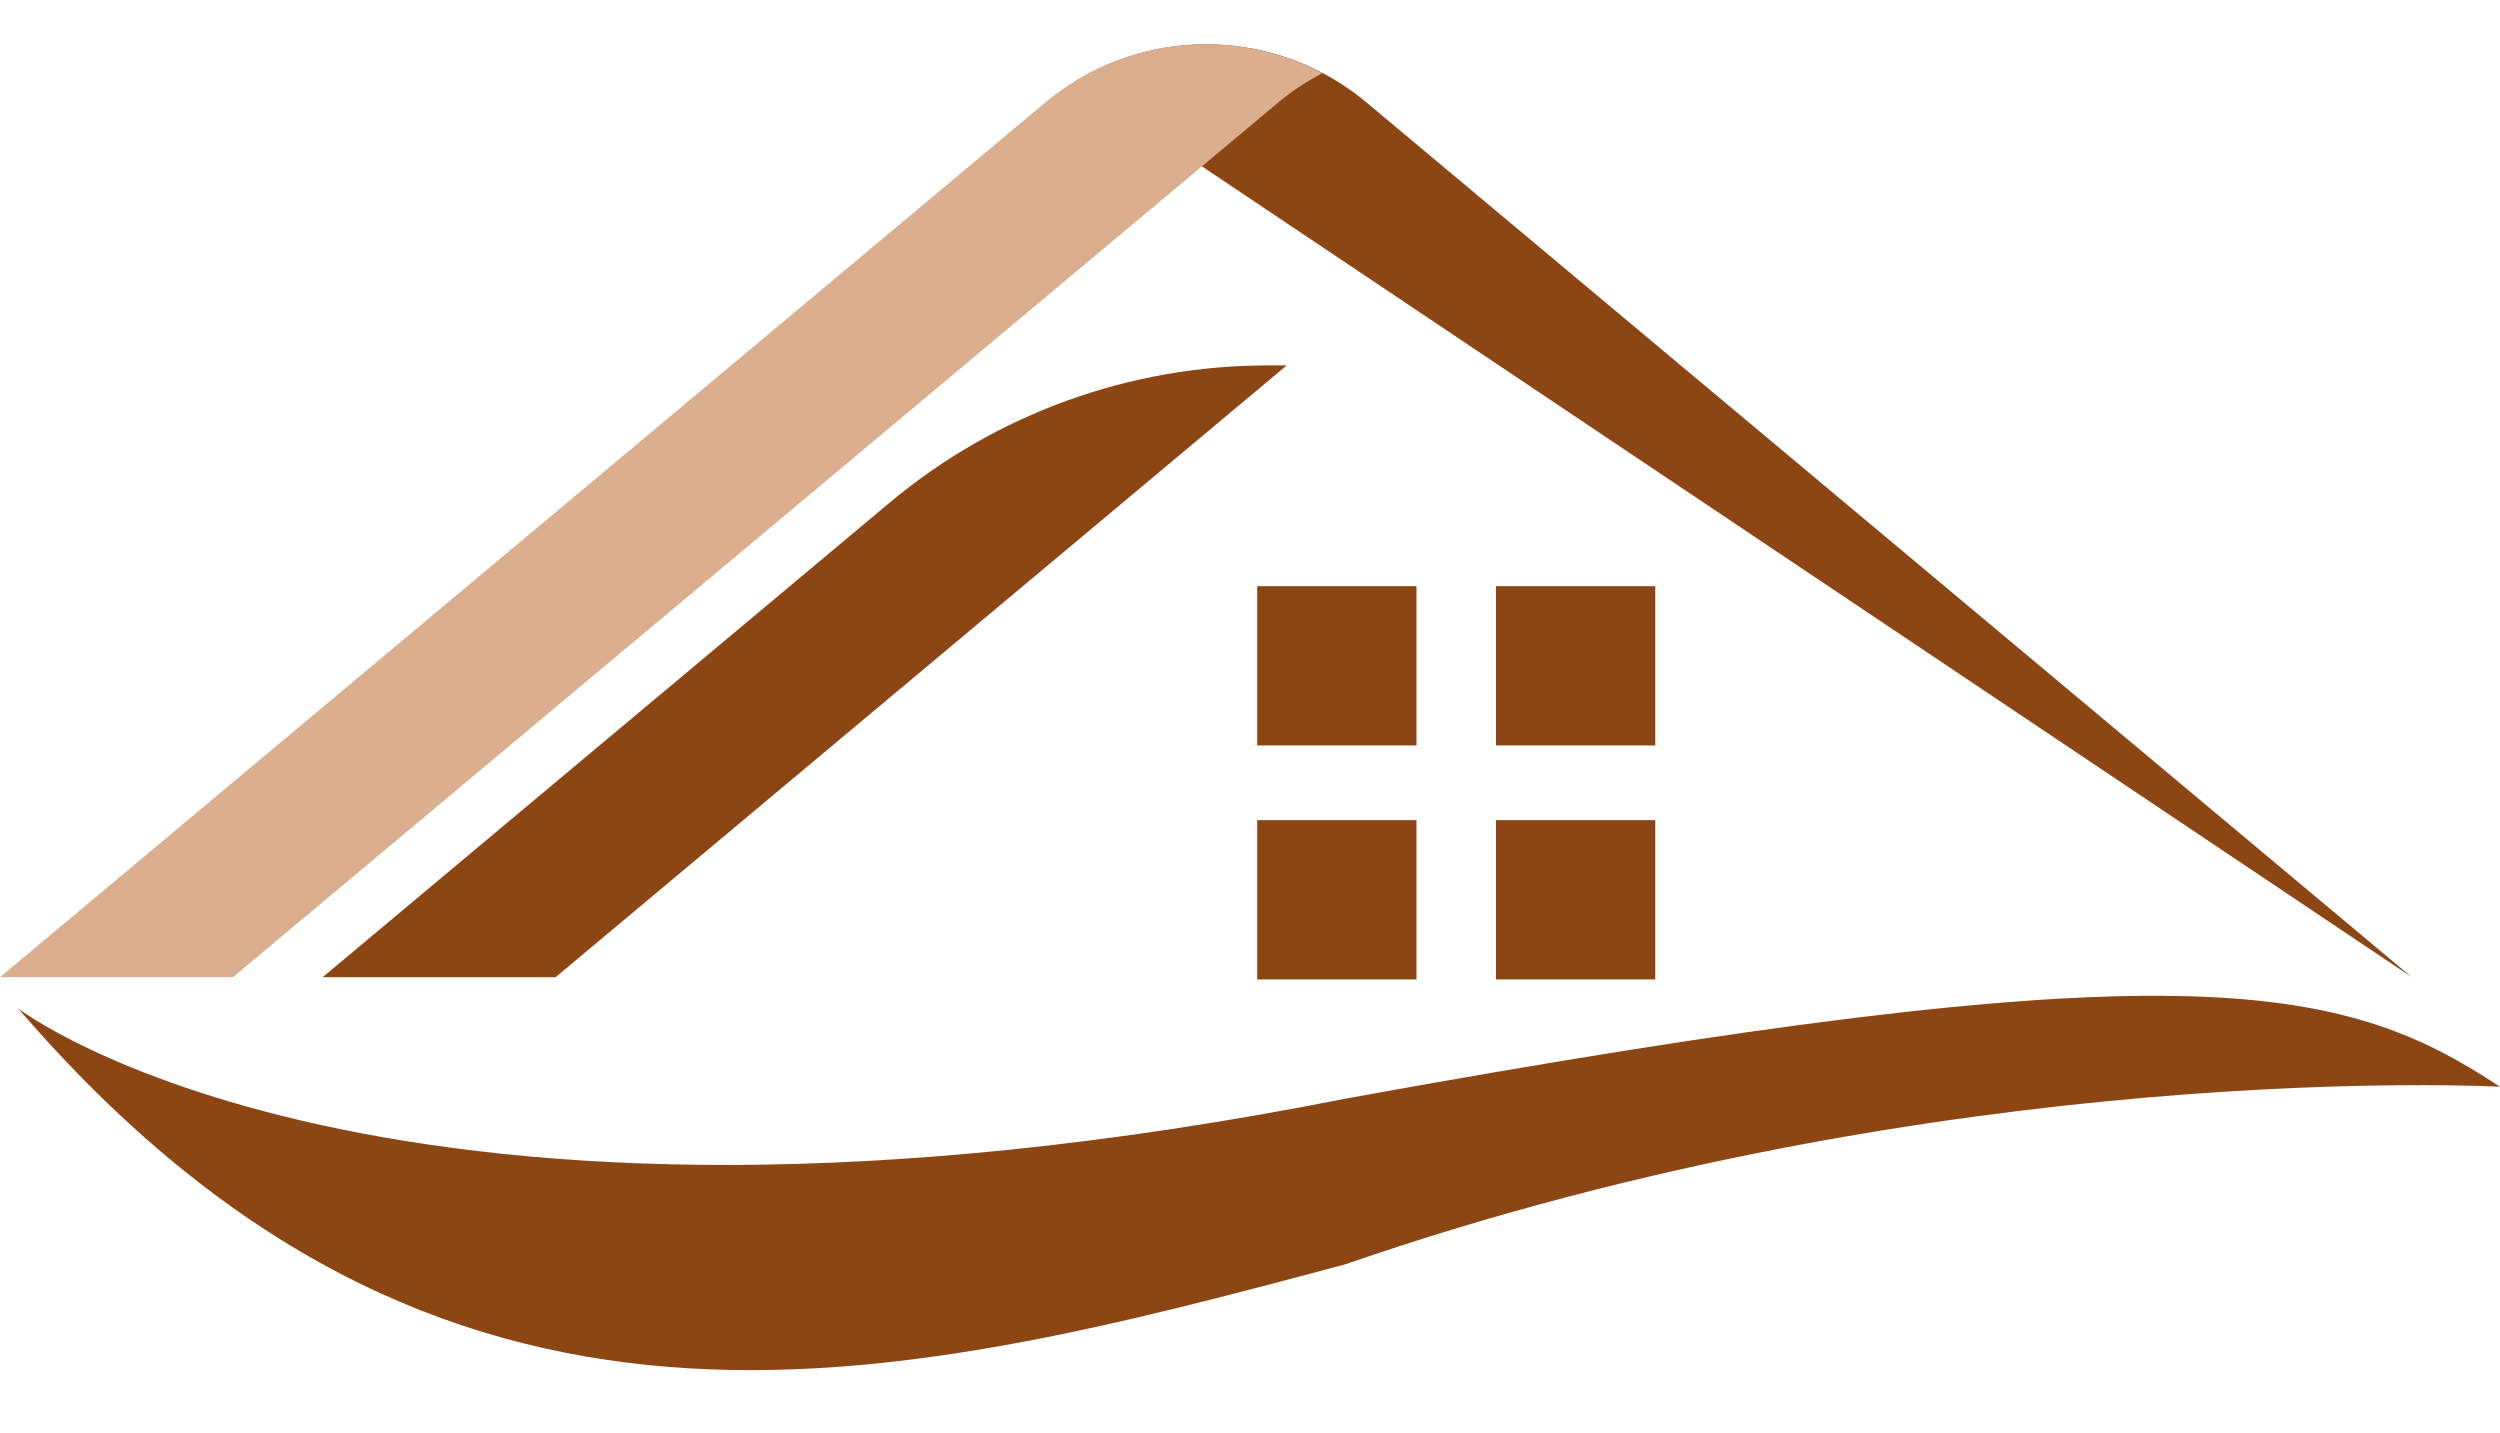 <?xml version="1.0" encoding="utf-8"?>
<!-- Generator: Adobe Illustrator 24.1.1, SVG Export Plug-In . SVG Version: 6.00 Build 0)  -->
<svg version="1.1" id="Vrstva_1" xmlns="http://www.w3.org/2000/svg" xmlns:xlink="http://www.w3.org/1999/xlink" x="0px" y="0px"
	 viewBox="0 0 270.44 155.01" style="enable-background:new 0 0 270.44 155.01;" xml:space="preserve">
<style type="text/css">
	.st0{fill:#8C4614;}
	.st1{fill:#DBAF8E;}
</style>
<g>
	<path class="st0" d="M147.83,11.09c-9-7.53-21.66-8.3-31.43-2.35c1.15,0.7,2.27,1.47,3.32,2.35l141.18,94.62L147.83,11.09z"/>
	<path class="st1" d="M143.05,7.91c-9.55-5.03-21.42-3.99-29.98,3.18L0,105.71h25.2l113.07-94.62
		C139.77,9.83,141.38,8.79,143.05,7.91z"/>
	<path class="st0" d="M96.23,54.38L34.9,105.71h25.2l79.09-66.18h-2.06C122.17,39.53,107.7,44.79,96.23,54.38z"/>
	<g>
		<g>
			<rect x="136" y="63.41" class="st0" width="17.23" height="17.23"/>
			<rect x="161.83" y="63.41" class="st0" width="17.23" height="17.23"/>
		</g>
		<g>
			<rect x="136" y="88.72" class="st0" width="17.23" height="17.23"/>
			<rect x="161.83" y="88.72" class="st0" width="17.23" height="17.23"/>
		</g>
	</g>
	<path class="st0" d="M1.98,109.1c0,0,39.46,30.36,143.61,9.74c90.06-16.38,107.45-12.8,124.85-1.28c0,0-59.86-3.32-124.85,19.19
		C95.94,150.06,47.71,162.3,1.98,109.1z"/>
</g>
</svg>
